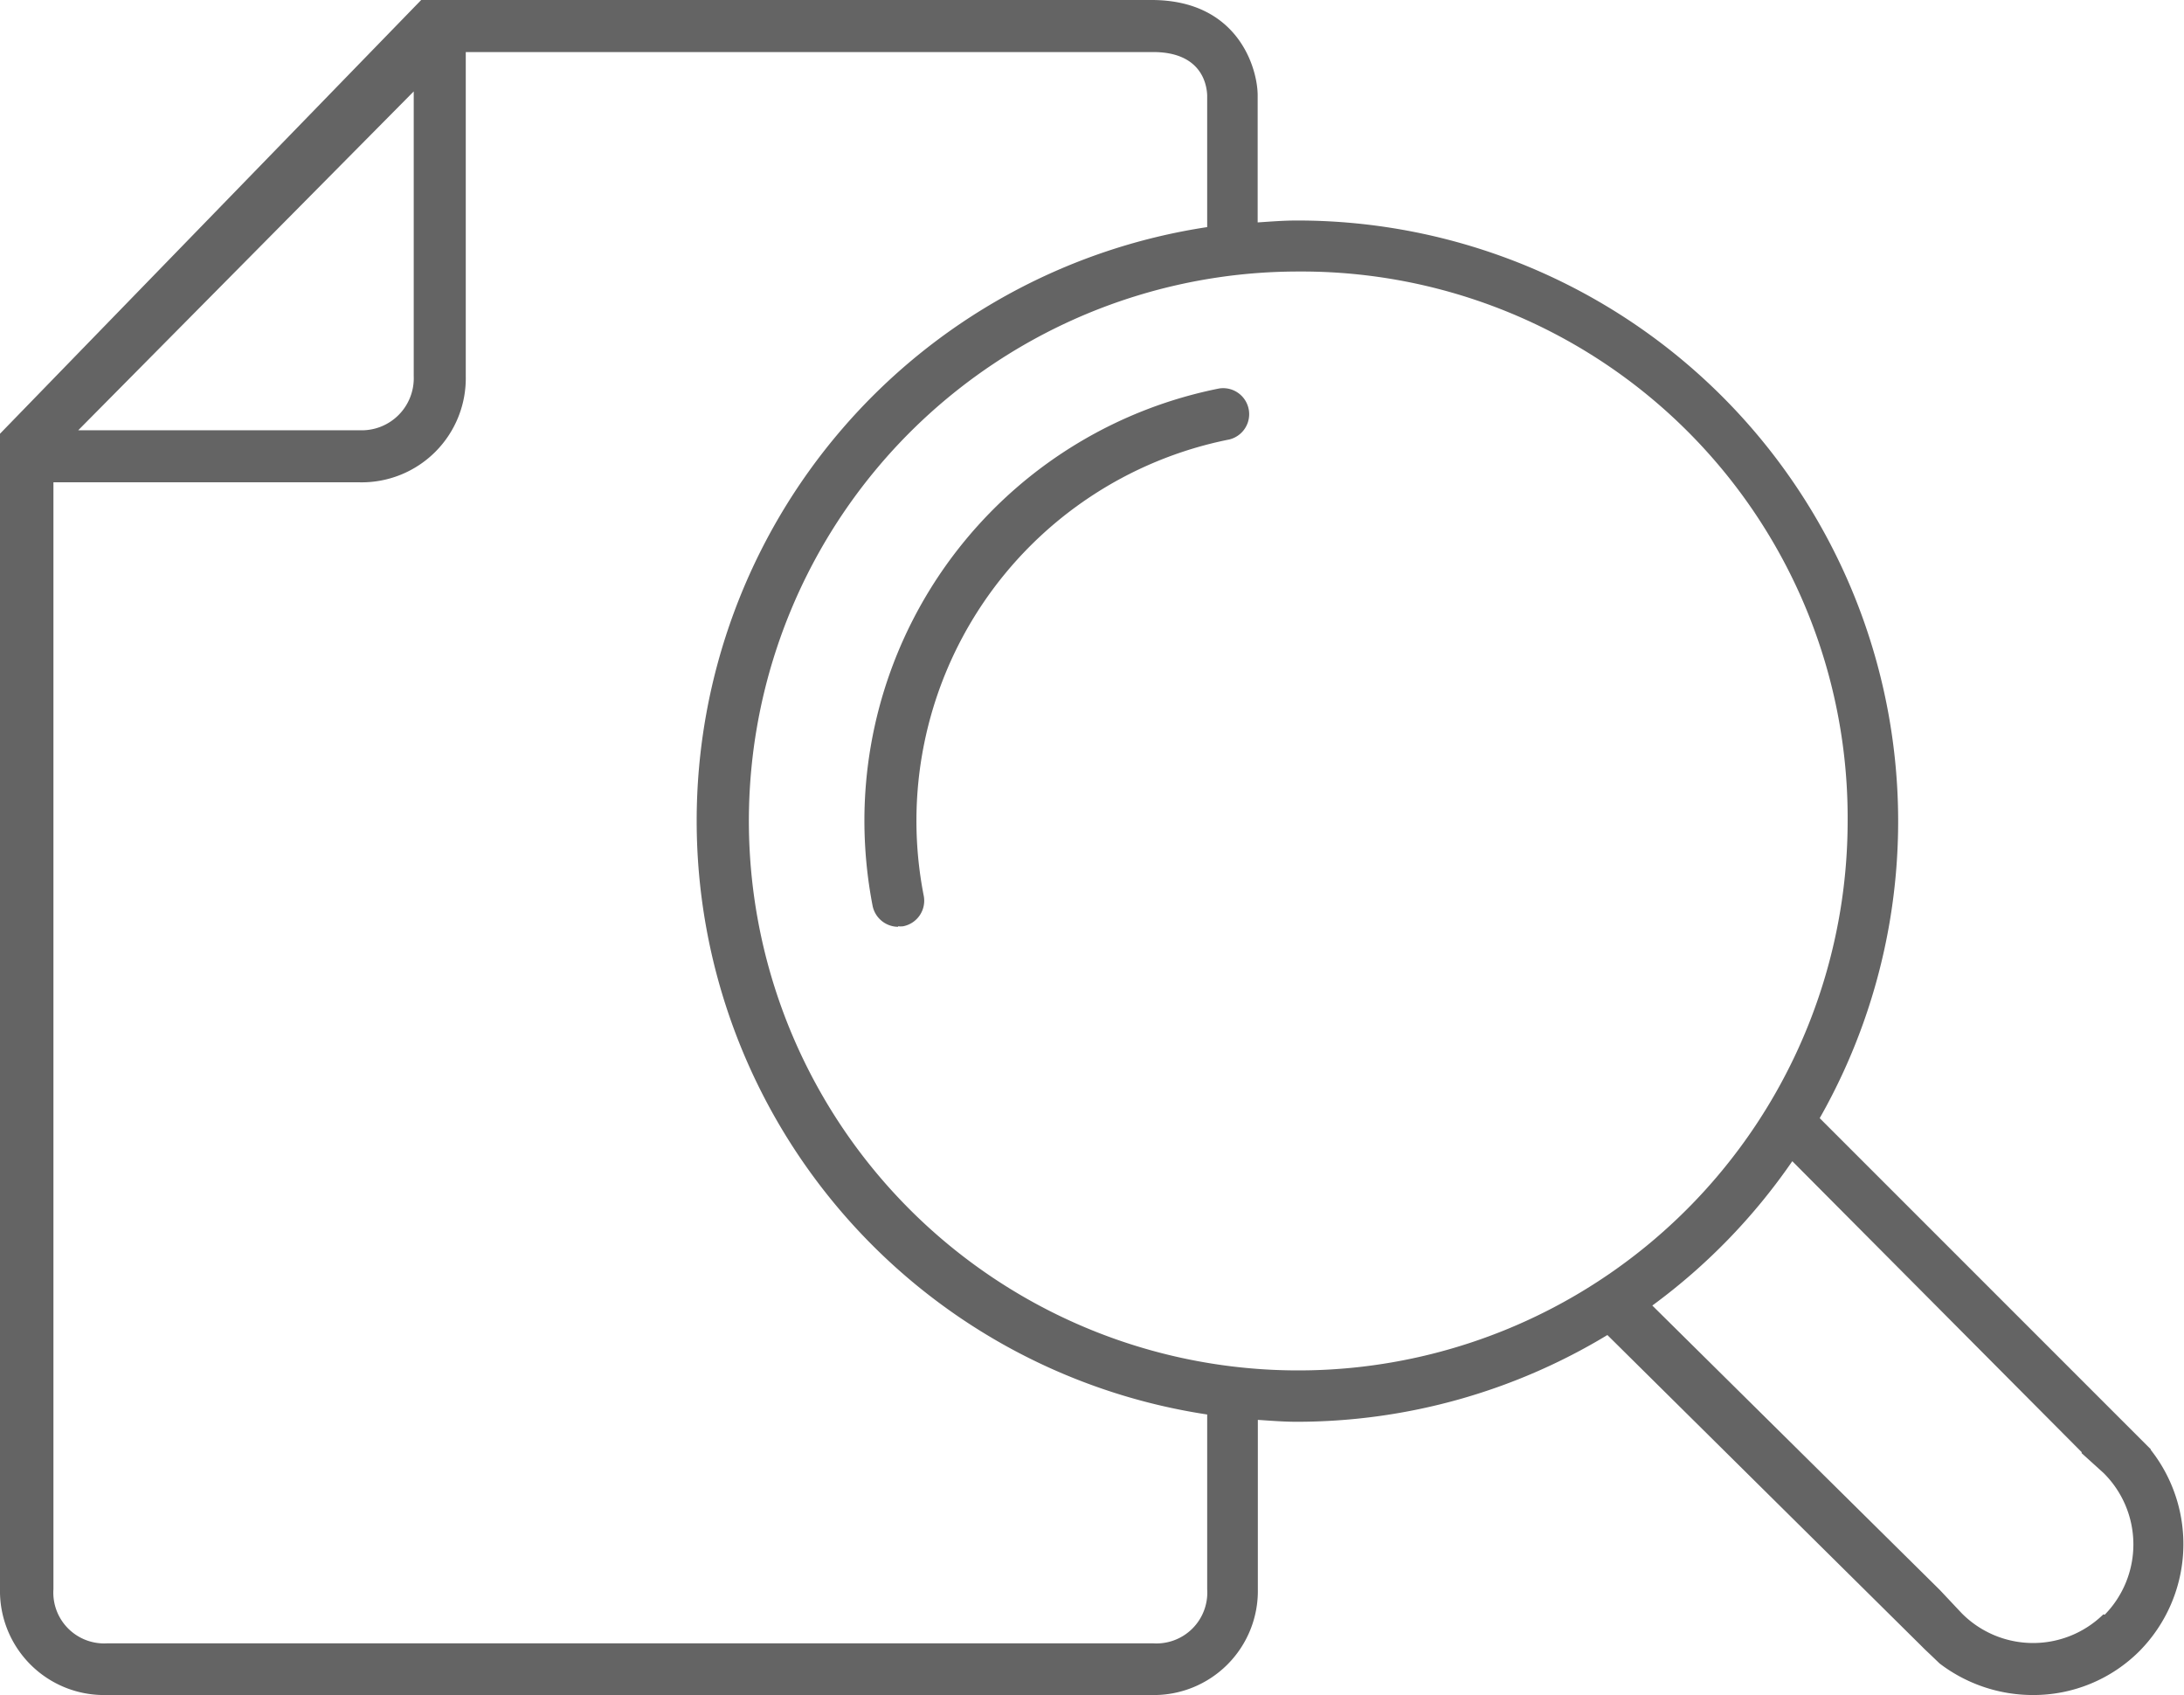 <svg id="7eeb295b-7a85-4f64-8ada-27bef78a34d8" data-name="Ebene 1" xmlns="http://www.w3.org/2000/svg" xmlns:xlink="http://www.w3.org/1999/xlink" viewBox="0 0 125.9 97.7"><defs><style>.cd0dd7e0-d7ab-440e-98e0-afe76116f016{fill:none;}.\31 47fe8f7-374d-4fae-9223-7ea5172ba502{clip-path:url(#18250c78-1ca0-4cd6-a2bd-651aa2143ba7);}.d1891edb-cae9-4f17-8793-871aa8b37fa0{fill:#646464;}</style><clipPath id="18250c78-1ca0-4cd6-a2bd-651aa2143ba7" transform="translate(-1148 -252.3)"><rect class="cd0dd7e0-d7ab-440e-98e0-afe76116f016" x="1148" y="252.3" width="125.9" height="97.7"/></clipPath></defs><title>Ueberblick</title><g class="147fe8f7-374d-4fae-9223-7ea5172ba502"><path class="d1891edb-cae9-4f17-8793-871aa8b37fa0" d="M1199.77,305.72a1.51,1.51,0,0,1-1.47-1.22,25.94,25.94,0,0,1-.47-4.91,25.41,25.41,0,0,1,20.46-24.9,1.5,1.5,0,0,1,.58,2.94,22.41,22.41,0,0,0-17.62,26.3,1.5,1.5,0,0,1-1.19,1.76,1.36,1.36,0,0,1-.29,0" transform="translate(-1148 -252.3)"/><path class="d1891edb-cae9-4f17-8793-871aa8b37fa0" d="M1269.25,345.35a5.79,5.79,0,0,1-8.16-.06l-1.26-1.34,0,0-16.58-16.4a34.71,34.71,0,0,0,8.07-8.32L1268,336l0,.06,1.26,1.14a5.79,5.79,0,0,1,.07,8.17m-14.82-45.76a31.67,31.67,0,1,1-31.67-31.66,31.48,31.48,0,0,1,31.67,31.66m-36.92-34.22a34.61,34.61,0,0,0,0,68.44v10.07a2.93,2.93,0,0,1-3.12,3.12h-60.28a2.93,2.93,0,0,1-3.11-3.12v-63.8h17.65a6,6,0,0,0,6.12-6.11V255.3h39.62c2.84,0,3.1,1.93,3.12,2.5Zm-45.74,8.6a3,3,0,0,1-3.12,3.11h-16.22l19.34-19.53ZM1272,335.85l0,0-.73-.73,0,0,0,0-18.37-18.37a34.63,34.63,0,0,0-30.15-51.74c-.76,0-1.5.06-2.25.11V257.8c0-1.53-1.1-5.5-6.12-5.5h-42.1l-24.28,25v66.58a6,6,0,0,0,6.11,6.12h60.28a6,6,0,0,0,6.12-6.12v-9.74c.75.05,1.49.11,2.25.11a34.61,34.61,0,0,0,17.9-5l18.08,17.9.13.13.09.09.35.33.5.48,0,0a8.86,8.86,0,0,0,5.38,1.82,8.64,8.64,0,0,0,6.14-2.53,8.78,8.78,0,0,0,.64-11.62" transform="translate(-1148 -252.3)"/></g></svg>